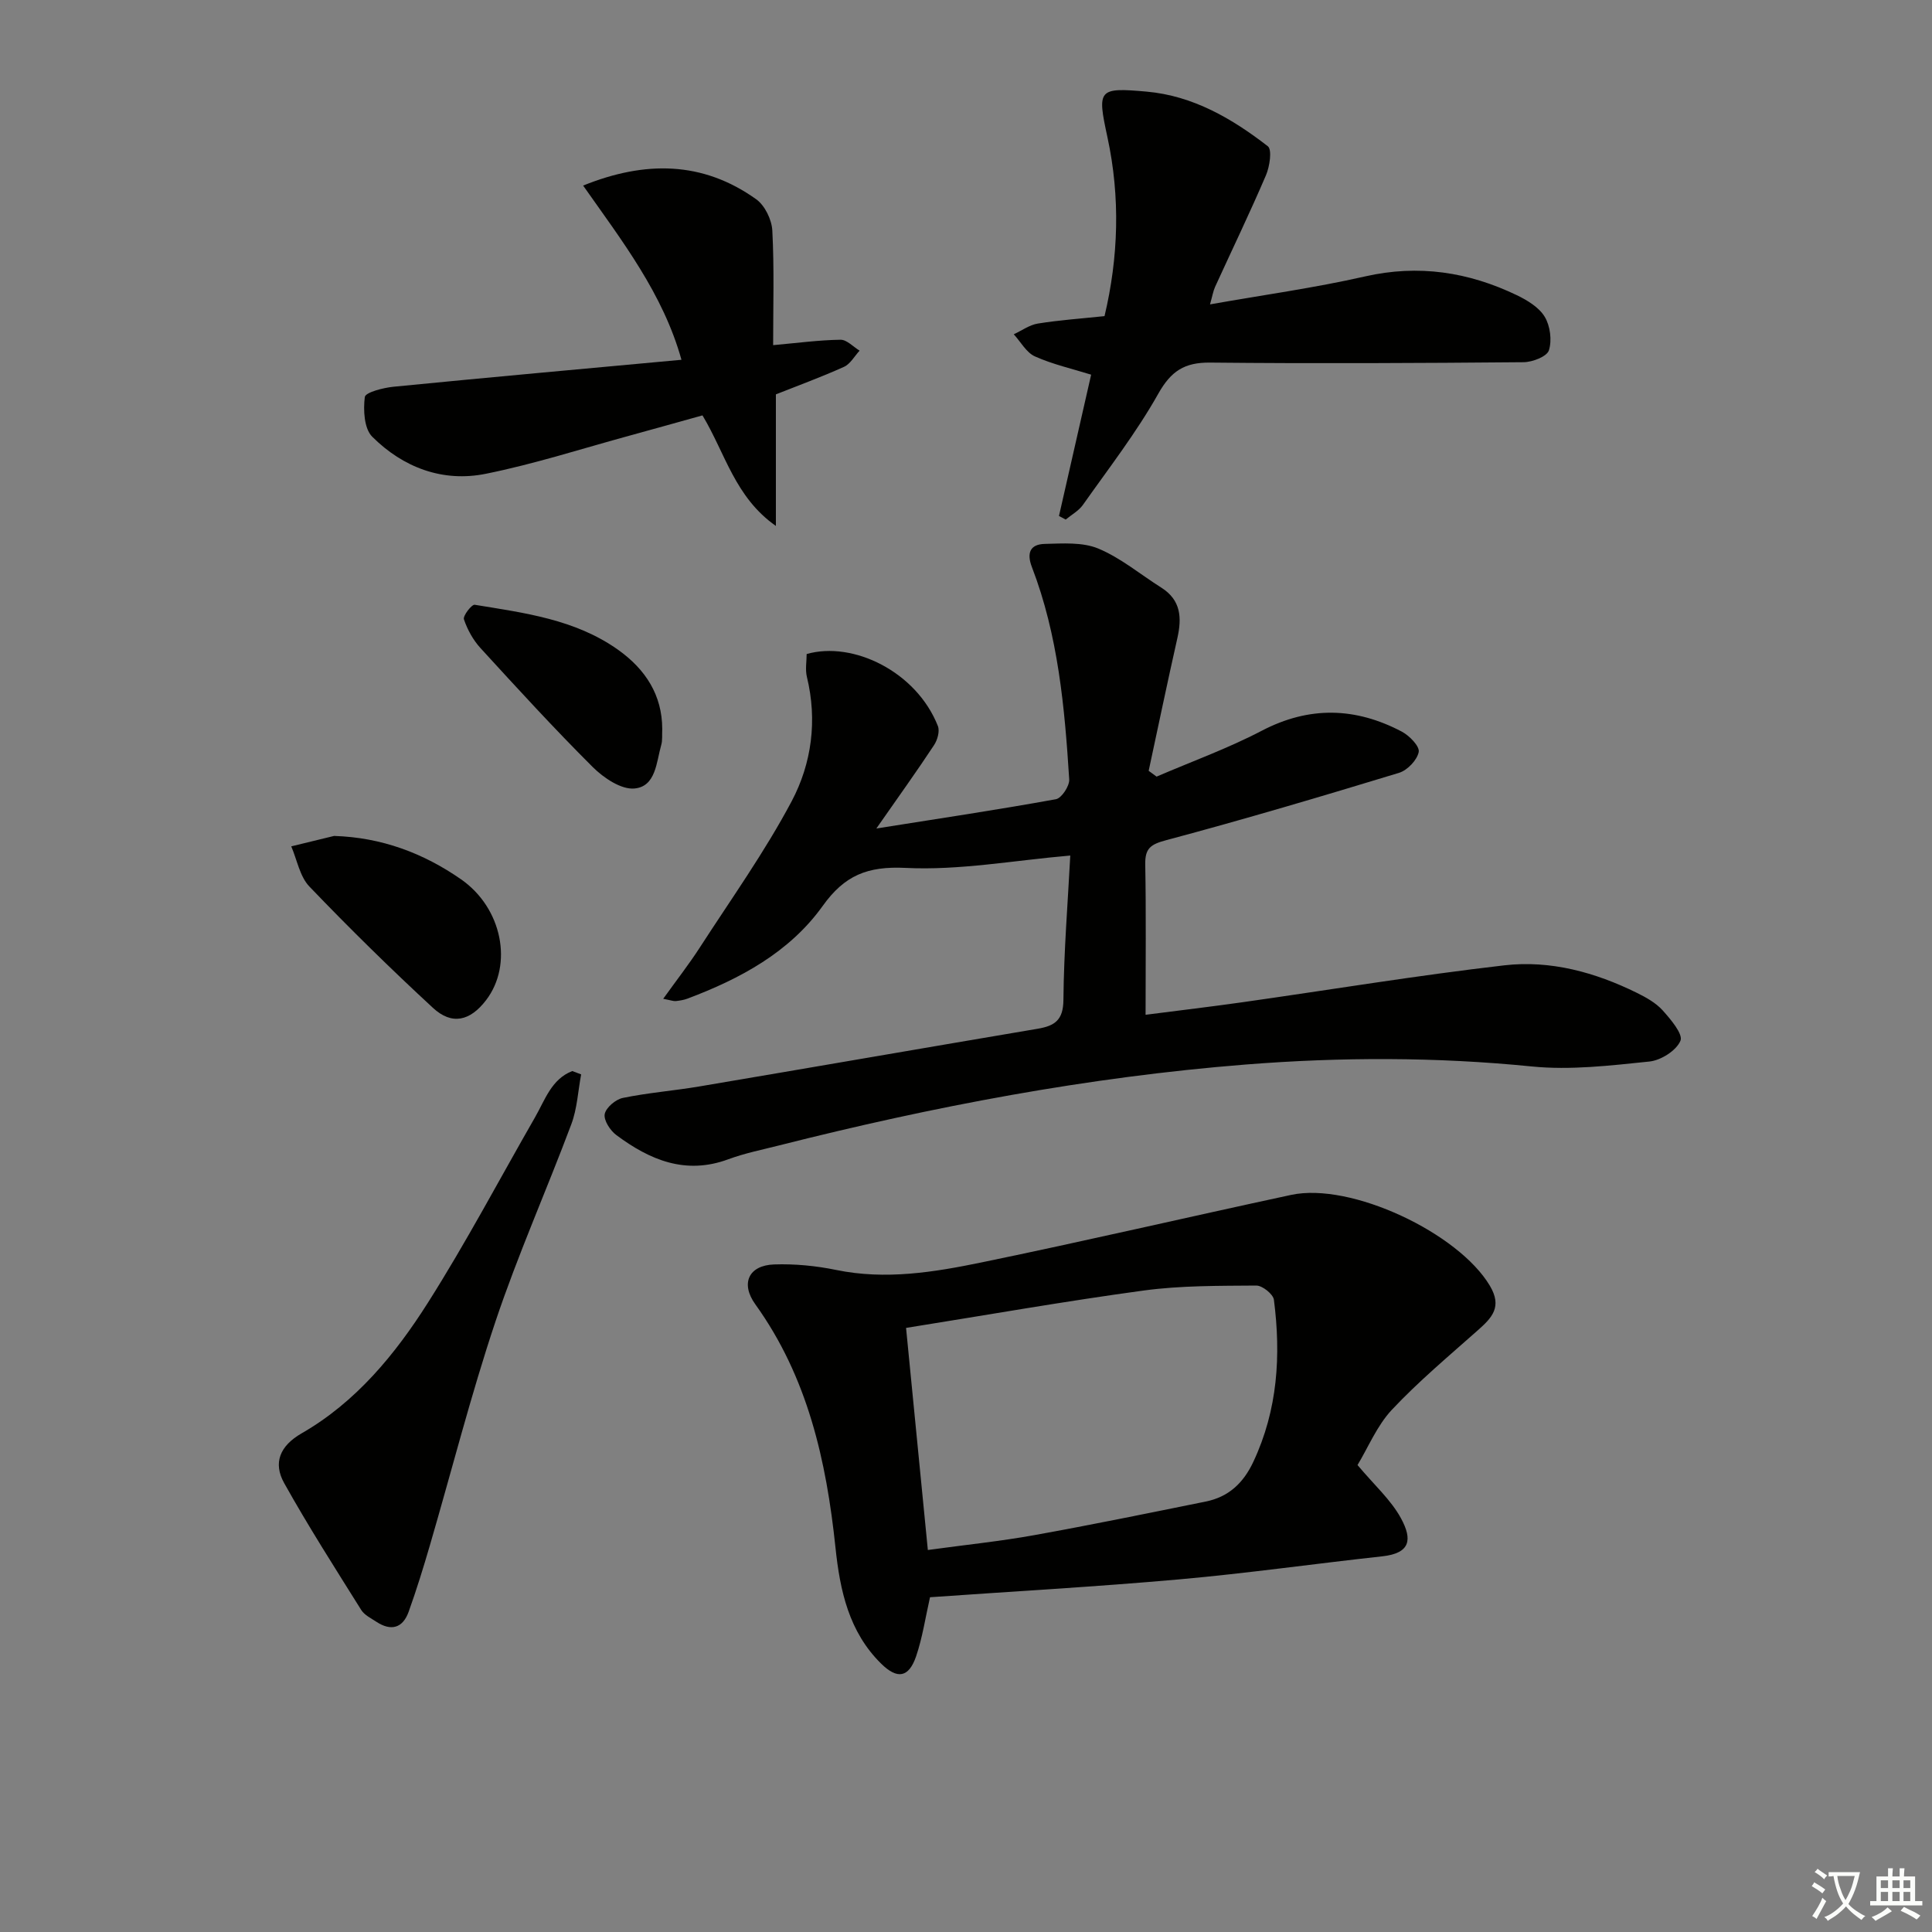 <svg enable-background="new 0 0 400 400" viewBox="0 0 400 400" xmlns="http://www.w3.org/2000/svg"><rect x="0" y="0" width="400" height="400" fill="#808080" stroke="none"/><path d="m377.9 391.2c-.2.3-.4.5-.6.8-.7-.6-1.4-1-2.2-1.5.2-.3.4-.5.5-.8.6.4 1.4.8 2.3 1.5zm-1.8 6.1c-.2-.2-.5-.4-.9-.6.4-.6.8-1.2 1.2-1.9s.7-1.3.9-1.9c.3.3.5.5.8.7-.7 1.3-1.4 2.6-2 3.7zm2.2-9c-.3.3-.5.5-.6.8-.6-.6-1.3-1.1-2-1.5.3-.3.5-.5.6-.7.6.5 1.3.9 2 1.4zm.3.2v-.9h2 4.5c-.3 1.3-.6 2.5-1 3.6s-.9 2.1-1.4 3c.4.5 1 1 1.6 1.4s1.2.8 1.9 1.1c-.3.2-.5.4-.8.8-.4-.3-1-.7-1.6-1.2s-1.2-1.1-1.6-1.6c-.5.6-1.1 1.1-1.7 1.6s-1.4.9-2.1 1.4c-.1-.3-.3-.5-.7-.8.6-.2 1.2-.5 1.9-1s1.4-1.1 2-1.8c-.5-.8-.9-1.6-1.2-2.5s-.6-2-.8-3.2c-.4.1-.7.1-1 .1zm2.5 2.7c.3 1 .7 1.7 1 2.2.3-.5.6-1.1 1-2s.6-1.9.9-3h-3.2-.4c.1.9.3 1.8.7 2.8z" fill="#fbfcfa"/><path d="m396.5 388.5v1.5 3.6h1.5v.9c-.4 0-1 0-1.7 0h-7.9c-.5 0-.9 0-1.2 0v-.9h1.3v-3.5c0-.7 0-1.2 0-1.6h2.4c0-.8 0-1.4 0-1.7h1c0 .3-.1.8-.1 1.7h1.5c0-.8 0-1.4 0-1.7h1c0 .3-.1.9-.1 1.7zm-8.2 9.2c-.2-.3-.5-.5-.8-.8.8-.3 1.4-.6 1.9-.9s1-.7 1.4-1.1c.3.3.6.5.9.8-1.6 1-2.8 1.6-3.4 2zm2.6-6.8v-1.6h-1.5v1.6zm0 2.7v-1.9h-1.5v1.9zm2.4-2.7v-1.6h-1.5v1.6zm0 2.7v-1.9h-1.5v1.9zm.2 2 .7-.8c.4.2.9.5 1.6.8s1.3.7 1.8 1c-.3.3-.5.6-.8.8-.4-.3-1.5-1-3.3-1.8zm2-4.7v-1.6h-1.4v1.6zm0 2.7v-1.9h-1.4v1.9z" fill="#fbfcfa"/><g fill="#010100"><path d="m181.44 171.53c13.31-2.11 25.27-3.9 37.17-6.06 1.18-.21 2.84-2.74 2.76-4.1-.94-14.93-2.29-29.82-7.72-43.95-1.16-3.01-.31-4.74 2.66-4.81 3.72-.09 7.82-.4 11.1.97 4.66 1.95 8.71 5.36 13.05 8.1 4.05 2.57 4.25 6.23 3.3 10.44-2.06 9.14-3.97 18.31-5.94 27.47.55.4 1.09.8 1.64 1.2 7.27-3.13 14.75-5.83 21.74-9.48 9.88-5.17 19.44-4.88 29.02.16 1.58.83 3.74 3.05 3.51 4.22-.33 1.68-2.35 3.79-4.08 4.32-16 4.87-32.04 9.63-48.2 13.94-3.22.86-4.4 1.67-4.34 5.02.19 10.13.07 20.26.07 31.13 7.06-.91 13.58-1.68 20.08-2.6 18.07-2.56 36.09-5.55 54.21-7.64 9.52-1.1 18.79 1.44 27.43 5.7 1.92.95 3.93 2.07 5.33 3.62 1.67 1.86 4.27 4.93 3.69 6.3-.86 2.04-4.06 4.06-6.44 4.3-8.07.83-16.32 1.82-24.33 1.02-19.79-1.98-39.53-1.96-59.27-.4-32.67 2.59-64.77 8.7-96.51 16.73-3.54.9-7.16 1.62-10.57 2.88-8.87 3.29-16.28.14-23.2-5.01-1.27-.94-2.65-3.08-2.4-4.35.27-1.35 2.27-3.04 3.77-3.34 5.19-1.07 10.51-1.48 15.74-2.36 23.39-3.95 46.75-8.01 70.14-11.96 3.53-.6 5.29-1.79 5.32-5.98.09-10.07.91-20.13 1.42-29.88-11.73 1.01-22.96 3.11-34.07 2.56-7.95-.39-12.66 1.55-17.18 7.86-6.88 9.61-17.08 15.09-27.99 19.2-.77.29-1.61.42-2.43.51-.46.05-.95-.15-2.61-.47 2.76-3.85 5.34-7.15 7.6-10.65 6.47-10.01 13.43-19.76 19-30.26 4.14-7.82 5.34-16.73 3.15-25.73-.37-1.53-.05-3.24-.05-4.74 9.62-2.75 22.75 3.68 27.17 14.91.42 1.07-.09 2.88-.79 3.94-3.53 5.36-7.28 10.58-11.95 17.27z"/><path d="m281.06 303.32c3.48 4.16 6.93 7.22 9 11.03 2.38 4.37 1.98 7.23-3.87 7.87-14.01 1.53-27.98 3.52-42.02 4.77-17.19 1.53-34.43 2.49-51.62 3.7-.96 4.22-1.56 8.35-2.88 12.23-1.52 4.44-3.9 4.8-7.22 1.54-6.71-6.6-8.54-15.16-9.47-24.02-1.89-18.01-5.76-35.33-16.61-50.41-3.09-4.3-1.38-8.06 3.9-8.24 4.27-.15 8.66.28 12.85 1.14 10.23 2.11 20.25.47 30.14-1.57 21.4-4.41 42.69-9.38 64.06-13.97 12.39-2.66 34.64 7.88 41.14 18.81 2.6 4.37.46 6.6-2.47 9.2-6.06 5.38-12.31 10.61-17.84 16.5-3.08 3.3-4.9 7.81-7.09 11.42zm-93.47-28.39c1.56 15.91 3.03 30.83 4.51 45.98 7.86-1.08 14.95-1.8 21.95-3.06 11.89-2.14 23.73-4.57 35.58-6.97 4.71-.95 7.78-3.79 9.86-8.23 5.06-10.77 5.74-22.03 4.26-33.54-.15-1.17-2.39-2.96-3.65-2.95-7.76.06-15.59-.01-23.25 1.02-16.22 2.2-32.35 5.05-49.26 7.75z"/><path d="m219.25 106.83c2.18-9.58 4.36-19.17 6.66-29.26-3.94-1.23-7.96-2.13-11.64-3.78-1.78-.8-2.94-3.01-4.38-4.58 1.66-.77 3.25-1.94 4.98-2.22 4.39-.71 8.85-1.02 13.81-1.54 2.88-12.13 3.3-24.57.6-37.06-2.14-9.89-1.95-10.32 8.13-9.42 9.6.86 17.68 5.58 25.08 11.31.91.71.39 4.19-.38 5.99-3.33 7.78-7.01 15.4-10.53 23.1-.4.88-.56 1.88-1.06 3.65 11.06-1.96 21.68-3.42 32.1-5.79 11.08-2.52 21.41-.92 31.41 3.88 2.18 1.05 4.61 2.52 5.79 4.48 1.14 1.89 1.52 4.89.86 6.95-.41 1.28-3.39 2.43-5.23 2.45-21.64.19-43.28.3-64.92.08-5.3-.05-8.08 1.75-10.73 6.46-4.53 8.05-10.25 15.43-15.6 23.01-.87 1.23-2.36 2.03-3.56 3.03-.47-.25-.93-.49-1.39-.74z"/><path d="m160.07 71.46c5.1-.46 9.52-1.06 13.95-1.12 1.3-.02 2.63 1.46 3.95 2.26-1.06 1.14-1.92 2.76-3.23 3.35-4.67 2.11-9.5 3.87-14.1 5.7v27.24c-8.49-5.95-10.47-15.04-15.2-22.89-4.9 1.36-9.95 2.79-15.01 4.17-9.93 2.71-19.77 5.89-29.84 7.92-8.94 1.81-17.13-1.3-23.52-7.67-1.69-1.68-1.88-5.52-1.54-8.22.13-.97 3.81-1.92 5.95-2.13 19.67-1.94 39.36-3.71 59.61-5.58-3.81-13.67-12.27-24.57-20.36-36.07 12.81-5.17 24.74-5.09 35.84 2.84 1.79 1.28 3.21 4.22 3.33 6.47.41 7.79.17 15.61.17 23.73z"/><path d="m120.32 222.44c-.65 3.45-.82 7.08-2.03 10.31-5.12 13.67-11.08 27.04-15.71 40.86-5.1 15.24-9.06 30.87-13.57 46.31-1.35 4.62-2.77 9.23-4.4 13.77-1.22 3.41-3.65 4.08-6.69 2.08-1.11-.73-2.47-1.39-3.13-2.44-5.43-8.68-10.96-17.32-15.95-26.26-2.34-4.18-.91-7.72 3.62-10.32 11.25-6.47 19.35-16.34 26.13-27.03 7.91-12.47 14.82-25.57 22.18-38.39 2.08-3.62 3.4-7.9 7.71-9.58.61.23 1.23.46 1.84.69z"/><path d="m69.17 173.07c9.82.31 18.47 3.55 26.28 8.98 8.54 5.94 10.82 17.66 5.19 25.02-3.31 4.33-7.07 5.23-11 1.6-8.78-8.11-17.32-16.5-25.59-25.13-1.98-2.07-2.54-5.5-3.75-8.31 2.95-.73 5.91-1.44 8.87-2.16z"/><path d="m137.11 150.91c-.06 1.3.07 2.35-.2 3.29-1.02 3.59-1.11 8.64-5.55 9.05-2.75.26-6.39-2.2-8.63-4.43-7.99-7.96-15.62-16.3-23.24-24.63-1.53-1.67-2.72-3.83-3.44-5.97-.24-.72 1.62-3.11 2.23-3.01 10.3 1.69 20.74 3 29.63 9.28 5.8 4.11 9.18 9.47 9.2 16.42z"/></g></svg>